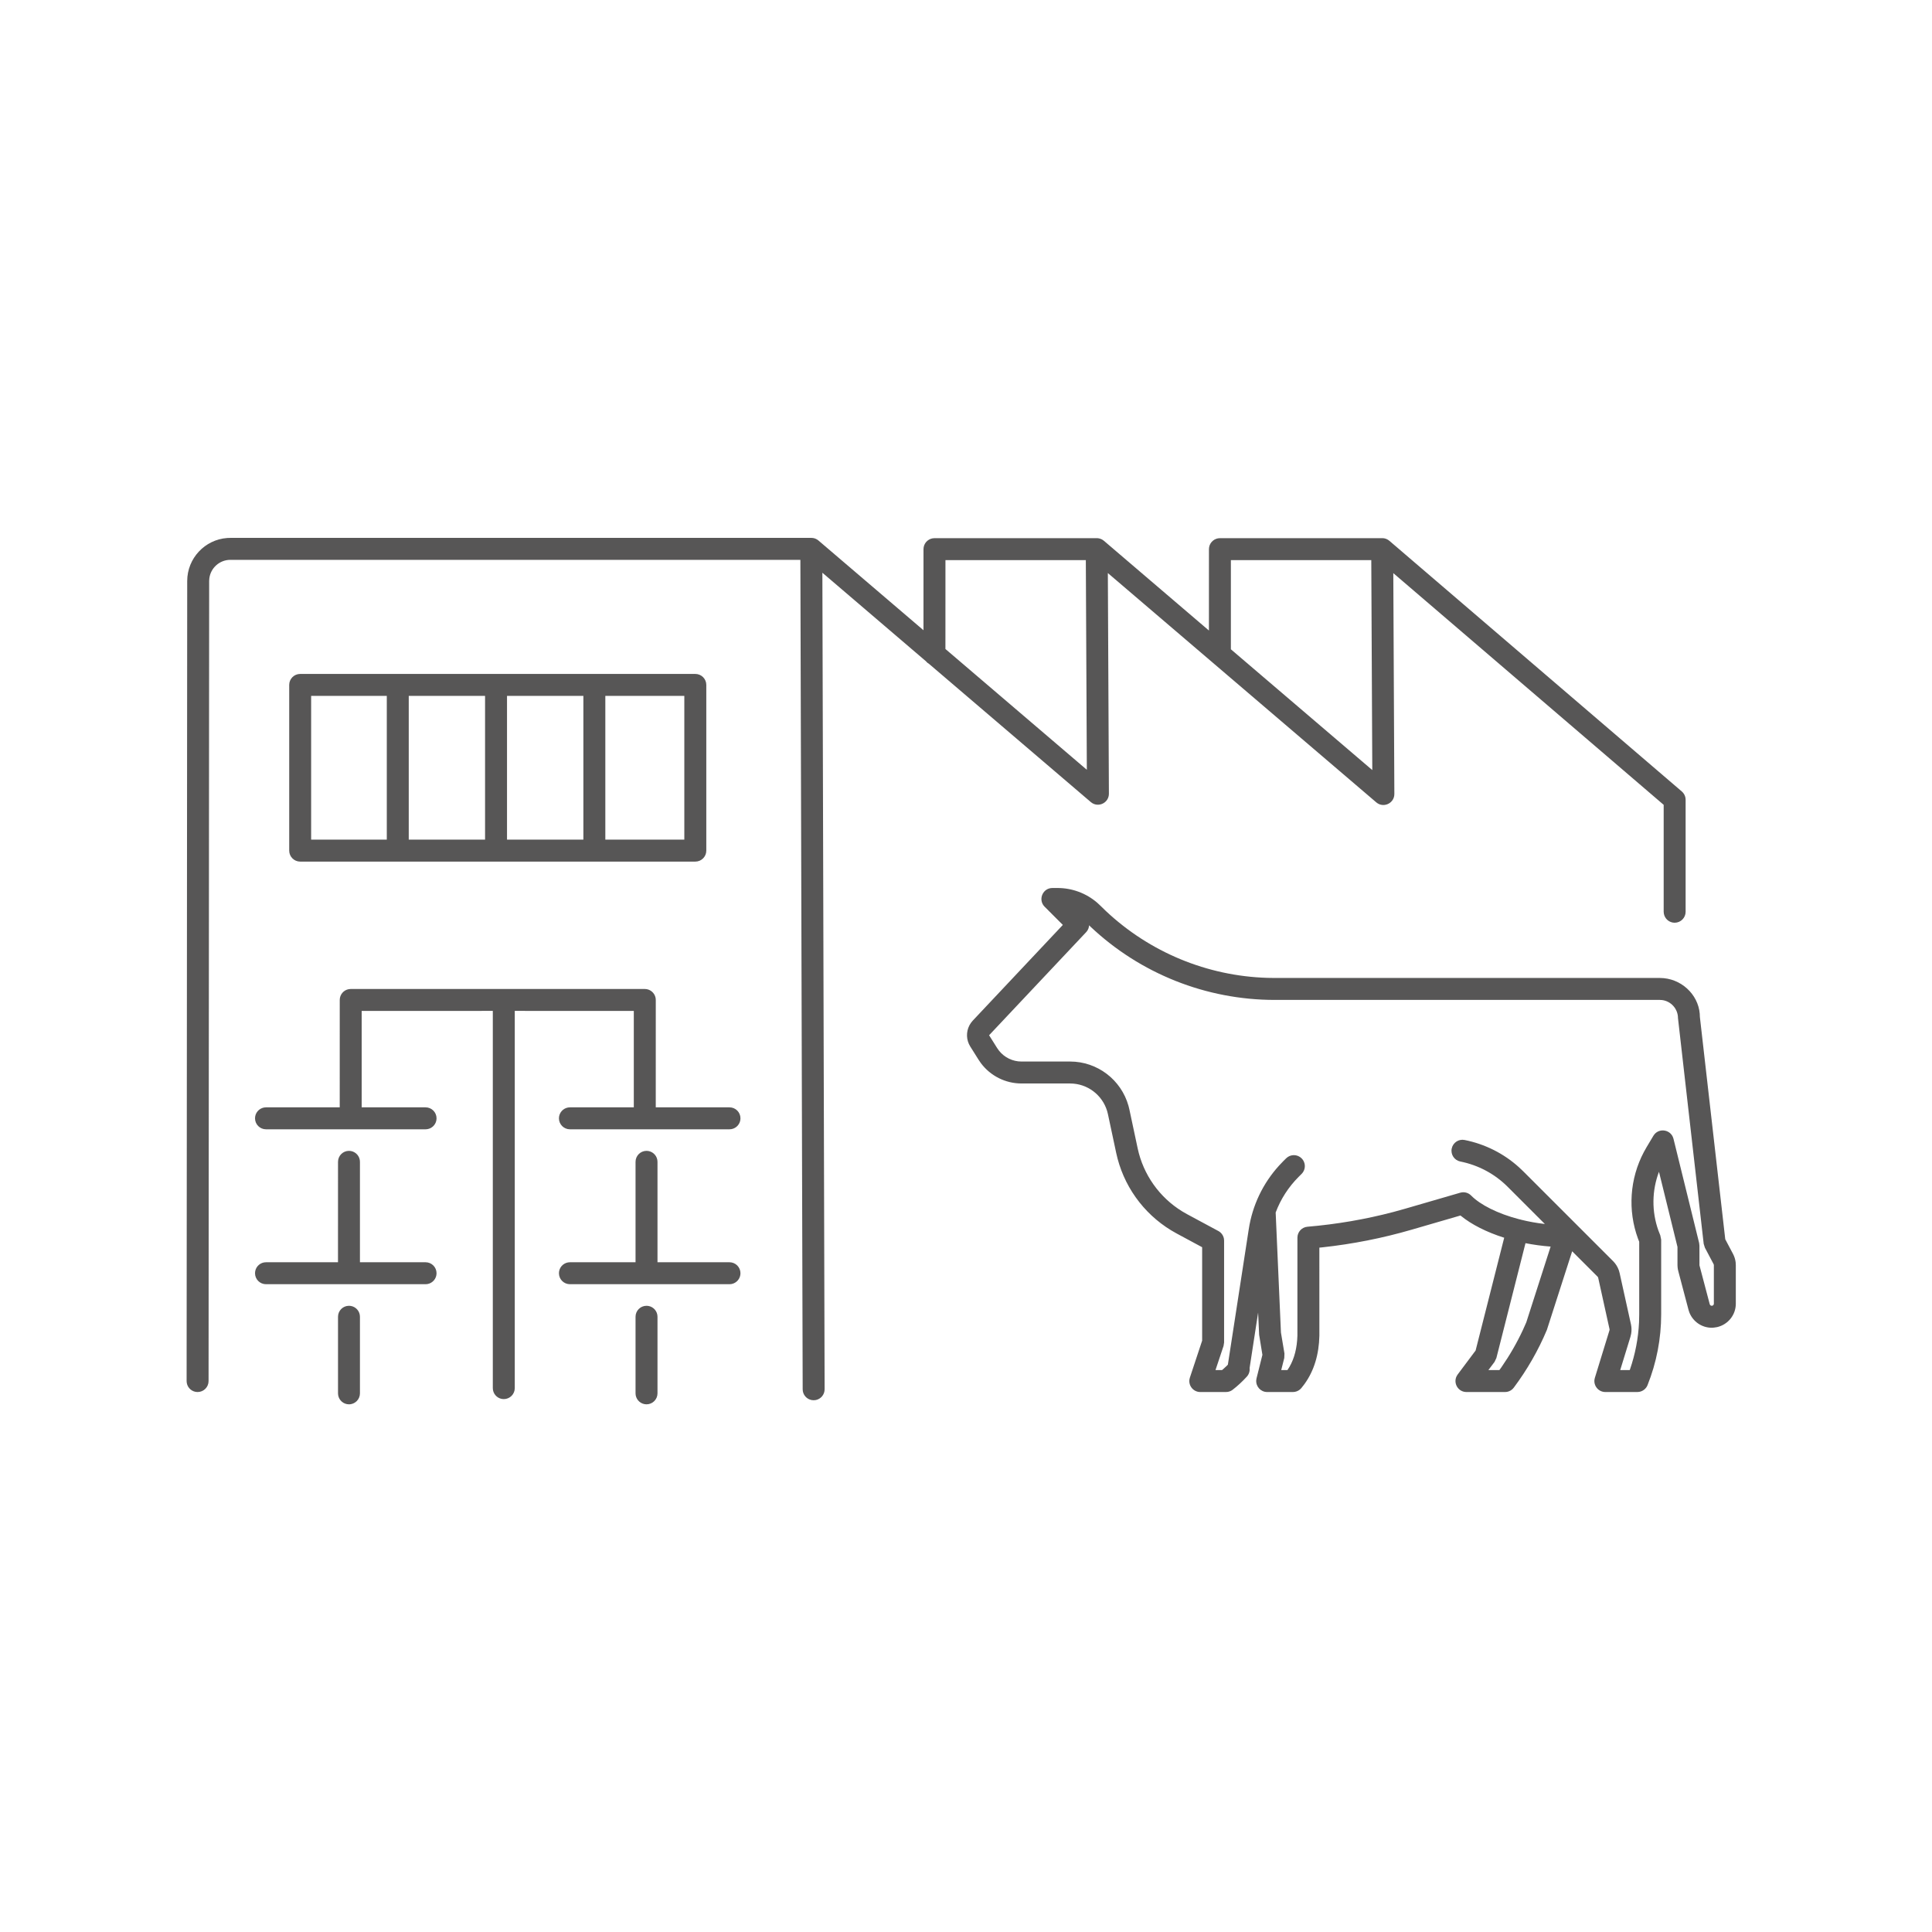 <?xml version="1.0" encoding="UTF-8"?>
<svg width="88px" height="88px" viewBox="0 0 88 88" version="1.1" xmlns="http://www.w3.org/2000/svg" xmlns:xlink="http://www.w3.org/1999/xlink">
    <title>veolia_88_Icon/88*88/brand/food_beverage</title>
    <g id="Icon/88*88/brand/food_beverage" stroke="none" stroke-width="1" fill="none" fill-rule="evenodd">
        <path d="M29.448,59.477 C29.694,59.477 29.898,59.653 29.94,59.887 L29.948,59.977 L29.948,63.465 C29.948,63.741 29.724,63.965 29.448,63.965 C29.203,63.965 28.999,63.788 28.956,63.554 L28.948,63.465 L28.948,59.977 C28.948,59.7 29.172,59.477 29.448,59.477 Z M15.896,59.477 C16.141,59.477 16.345,59.653 16.387,59.887 L16.395,59.977 L16.395,63.465 C16.395,63.741 16.172,63.965 15.896,63.965 C15.65,63.965 15.446,63.788 15.404,63.554 L15.396,63.465 L15.396,59.977 C15.396,59.7 15.619,59.477 15.896,59.477 Z M50.059,24.523 L50.127,24.543 C50.129,24.544 50.131,24.544 50.133,24.545 C50.143,24.548 50.152,24.552 50.162,24.557 C50.18,24.565 50.196,24.574 50.213,24.584 C50.213,24.584 50.213,24.584 50.214,24.584 L50.231,24.595 C50.251,24.608 50.27,24.623 50.288,24.638 L55.065,28.72 L55.066,25.013 C55.066,24.768 55.243,24.564 55.476,24.521 L55.566,24.513 L62.96,24.513 C63.038,24.512 63.117,24.53 63.191,24.57 C63.199,24.575 63.207,24.579 63.214,24.584 C63.215,24.584 63.216,24.584 63.217,24.585 L63.233,24.595 C63.253,24.608 63.272,24.623 63.29,24.638 L76.604,36.05 C76.693,36.126 76.751,36.23 76.771,36.343 L76.778,36.429 L76.778,41.529 C76.778,41.805 76.555,42.029 76.278,42.029 C76.033,42.029 75.829,41.852 75.787,41.618 L75.778,41.529 L75.778,36.659 L63.463,26.105 L63.511,36.163 C63.513,36.562 63.077,36.792 62.754,36.595 L62.687,36.546 L50.461,26.102 L50.509,36.15 C50.511,36.549 50.075,36.779 49.752,36.582 L49.685,36.533 L42.32,30.242 C42.263,30.21 42.213,30.168 42.173,30.117 L37.458,26.087 L37.56,63.278 C37.561,63.524 37.385,63.728 37.152,63.771 L37.062,63.779 C36.816,63.78 36.612,63.604 36.569,63.371 L36.561,63.281 L36.456,25.5 L10.494,25.5 C9.999,25.5 9.59,25.873 9.534,26.353 L9.527,26.465 L9.5,62.905 C9.5,63.182 9.276,63.405 9,63.405 C8.754,63.405 8.55,63.228 8.508,62.995 L8.5,62.905 L8.527,26.464 C8.528,25.429 9.331,24.58 10.347,24.505 L10.494,24.5 L36.955,24.5 C37.047,24.5 37.133,24.523 37.213,24.572 L37.248,24.595 C37.258,24.602 37.268,24.61 37.277,24.618 L37.28,24.62 L42.063,28.706 L42.064,25.013 C42.064,24.768 42.241,24.564 42.474,24.521 L42.564,24.513 L49.957,24.513 C49.991,24.512 50.025,24.516 50.059,24.523 Z M29.37,45.047 C29.615,45.047 29.819,45.223 29.862,45.457 L29.87,45.547 L29.869,50.438 L33.227,50.438 C33.504,50.438 33.727,50.662 33.727,50.938 C33.727,51.184 33.551,51.388 33.317,51.43 L33.227,51.438 L25.959,51.438 C25.683,51.438 25.459,51.214 25.459,50.938 C25.459,50.693 25.636,50.489 25.87,50.446 L25.959,50.438 L28.869,50.438 L28.869,46.046 L23.447,46.045 L23.447,63.227 C23.447,63.503 23.223,63.727 22.947,63.727 C22.702,63.727 22.498,63.55 22.455,63.317 L22.447,63.227 L22.447,46.045 L16.474,46.046 L16.474,50.438 L19.384,50.438 C19.66,50.438 19.884,50.662 19.884,50.938 C19.884,51.184 19.707,51.388 19.474,51.43 L19.384,51.438 L12.116,51.438 C11.84,51.438 11.616,51.214 11.616,50.938 C11.616,50.693 11.793,50.489 12.026,50.446 L12.116,50.438 L15.474,50.438 L15.475,45.547 C15.475,45.301 15.651,45.097 15.885,45.055 L15.975,45.047 L29.37,45.047 Z M48.169,40.447 C48.837,40.447 49.477,40.687 49.978,41.119 L50.134,41.265 L50.371,41.495 C52.368,43.373 54.981,44.456 57.722,44.54 L58.065,44.545 L75.601,44.545 C76.561,44.545 77.348,45.285 77.421,46.177 L77.427,46.319 L78.583,56.446 L78.938,57.117 C79,57.236 79.04,57.362 79.056,57.493 L79.064,57.625 L79.064,59.382 C79.064,59.893 78.711,60.33 78.217,60.447 L78.066,60.471 L77.968,60.477 C77.515,60.477 77.112,60.198 76.948,59.78 L76.91,59.663 L76.446,57.907 C76.429,57.846 76.418,57.783 76.412,57.72 L76.407,57.625 L76.407,56.797 L75.564,53.373 C75.239,54.235 75.227,55.184 75.539,56.052 L75.624,56.268 L75.664,56.465 L75.664,59.863 C75.664,60.971 75.454,62.064 75.043,63.091 C74.978,63.253 74.834,63.368 74.665,63.397 L74.579,63.405 L73.122,63.405 C72.814,63.405 72.586,63.131 72.626,62.838 L72.644,62.758 L73.308,60.597 L73.314,60.568 L73.312,60.542 L72.796,58.203 L72.785,58.175 L72.769,58.152 L71.61,56.994 L70.458,60.576 C70.067,61.507 69.562,62.388 68.952,63.204 C68.877,63.306 68.767,63.374 68.645,63.397 L68.552,63.405 L66.796,63.405 C66.413,63.405 66.183,63 66.35,62.678 L66.395,62.606 L67.212,61.514 L68.514,56.377 C67.703,56.121 67.021,55.77 66.547,55.384 L66.524,55.364 L64.29,56.013 C62.969,56.397 61.61,56.665 60.23,56.815 L60.095,56.828 L60.096,60.839 C60.077,61.685 59.86,62.433 59.414,63.046 L59.274,63.226 C59.198,63.317 59.093,63.377 58.978,63.397 L58.891,63.405 L57.718,63.405 C57.423,63.405 57.199,63.152 57.22,62.869 L57.233,62.784 L57.501,61.711 L57.352,60.797 L57.306,59.786 L56.918,62.31 L56.919,62.327 C56.931,62.467 56.884,62.605 56.788,62.708 C56.58,62.934 56.367,63.132 56.145,63.302 C56.08,63.352 56.003,63.385 55.923,63.398 L55.841,63.405 L54.672,63.405 C54.359,63.405 54.131,63.124 54.178,62.828 L54.198,62.747 L54.756,61.065 L54.756,56.809 L53.59,56.181 C52.26,55.463 51.289,54.229 50.904,52.776 L50.842,52.517 L50.465,50.749 C50.302,49.984 49.66,49.425 48.895,49.358 L48.74,49.351 L46.527,49.351 C45.794,49.351 45.11,49.004 44.676,48.421 L44.573,48.27 L44.194,47.667 L44.175,47.632 L44.132,47.552 C43.99,47.239 44.025,46.873 44.224,46.591 L44.307,46.489 L48.411,42.129 L47.583,41.301 C47.289,41.007 47.463,40.518 47.85,40.454 L47.936,40.447 L48.169,40.447 Z M49.605,42.146 L49.601,42.204 C49.59,42.266 49.567,42.327 49.533,42.382 L49.472,42.46 L45.052,47.154 L45.419,47.738 C45.633,48.078 45.986,48.298 46.378,48.343 L46.527,48.351 L48.74,48.351 C49.984,48.351 51.067,49.182 51.401,50.368 L51.443,50.54 L51.82,52.309 C52.076,53.506 52.814,54.543 53.852,55.179 L54.064,55.301 L55.493,56.07 C55.628,56.142 55.721,56.272 55.748,56.42 L55.756,56.51 L55.756,61.148 L55.731,61.306 L55.364,62.405 L55.661,62.405 L55.71,62.366 C55.767,62.316 55.825,62.263 55.882,62.207 L55.928,62.158 L56.879,55.989 C57.046,54.902 57.521,53.906 58.257,53.094 L58.447,52.894 L58.582,52.76 C58.778,52.566 59.094,52.567 59.289,52.763 C59.462,52.937 59.48,53.207 59.344,53.401 L59.286,53.47 L59.153,53.602 C58.686,54.07 58.332,54.622 58.105,55.228 L58.345,60.693 L58.505,61.651 L58.497,61.854 L58.358,62.405 L58.641,62.405 L58.731,62.264 C58.96,61.869 59.079,61.392 59.095,60.837 L59.096,56.374 C59.096,56.114 59.295,55.898 59.553,55.876 C60.882,55.764 62.192,55.539 63.467,55.204 L64.011,55.053 L66.513,54.326 C66.69,54.275 66.88,54.324 67.009,54.456 C67.419,54.872 68.212,55.281 69.207,55.538 L69.242,55.543 L69.275,55.555 C69.618,55.64 69.984,55.708 70.366,55.751 L68.676,54.061 C68.087,53.47 67.339,53.07 66.515,52.905 C66.244,52.851 66.069,52.587 66.123,52.317 C66.177,52.046 66.441,51.87 66.711,51.925 C67.636,52.11 68.486,52.536 69.18,53.161 L69.384,53.354 L73.476,57.445 C73.593,57.562 73.682,57.705 73.737,57.862 L73.771,57.983 L74.29,60.332 C74.318,60.468 74.321,60.607 74.298,60.746 L74.266,60.885 L73.799,62.404 L74.231,62.404 L74.243,62.376 C74.482,61.684 74.621,60.963 74.656,60.23 L74.664,59.863 L74.664,56.561 L74.609,56.421 C74.134,55.128 74.232,53.69 74.877,52.471 L75.004,52.245 L75.31,51.733 C75.523,51.377 76.037,51.427 76.195,51.783 L76.225,51.87 L77.393,56.615 L77.407,56.735 L77.408,57.633 L77.876,59.405 C77.884,59.434 77.903,59.456 77.928,59.468 L77.968,59.476 L77.982,59.475 C78.017,59.47 78.046,59.447 78.058,59.415 L78.064,59.382 L78.064,57.625 L78.061,57.604 L78.052,57.58 L77.656,56.831 L77.601,56.655 L76.43,46.376 C76.43,45.952 76.114,45.603 75.705,45.551 L75.601,45.545 L58.065,45.545 C54.941,45.545 51.942,44.351 49.676,42.214 L49.605,42.146 Z M69.484,56.625 L68.158,61.856 L68.074,62.033 L67.794,62.405 L68.295,62.405 L68.385,62.281 C68.766,61.732 69.096,61.158 69.366,60.578 L69.521,60.229 L70.629,56.78 C70.235,56.75 69.851,56.697 69.484,56.625 Z M29.448,52.42 C29.694,52.42 29.898,52.597 29.94,52.831 L29.948,52.92 L29.948,57.493 L33.227,57.494 C33.504,57.494 33.727,57.718 33.727,57.994 C33.727,58.239 33.551,58.444 33.317,58.486 L33.227,58.494 L25.959,58.494 C25.683,58.494 25.459,58.27 25.459,57.994 C25.459,57.748 25.636,57.544 25.87,57.502 L25.959,57.494 L28.948,57.493 L28.948,52.92 C28.948,52.644 29.172,52.42 29.448,52.42 Z M15.896,52.42 C16.141,52.42 16.345,52.597 16.387,52.831 L16.395,52.92 L16.395,57.493 L19.384,57.494 C19.66,57.494 19.884,57.718 19.884,57.994 C19.884,58.239 19.707,58.444 19.474,58.486 L19.384,58.494 L12.116,58.494 C11.84,58.494 11.616,58.27 11.616,57.994 C11.616,57.748 11.793,57.544 12.026,57.502 L12.116,57.494 L15.395,57.493 L15.396,52.92 C15.396,52.644 15.619,52.42 15.896,52.42 Z M31.671,30.697 C31.947,30.697 32.171,30.92 32.171,31.197 L32.171,31.197 L32.171,38.745 C32.171,39.021 31.947,39.245 31.671,39.245 L31.671,39.245 L13.673,39.245 C13.397,39.245 13.173,39.021 13.173,38.745 L13.173,38.745 L13.173,31.197 C13.173,30.92 13.397,30.697 13.673,30.697 L13.673,30.697 Z M17.618,31.696 L14.172,31.696 L14.172,38.244 L17.618,38.244 L17.618,31.696 Z M22.094,31.696 L18.618,31.696 L18.618,38.244 L22.094,38.244 L22.094,31.696 Z M26.572,31.696 L23.094,31.696 L23.094,38.244 L26.572,38.244 L26.572,31.696 Z M31.17,31.696 L27.572,31.696 L27.572,38.244 L31.17,38.244 L31.17,31.696 Z M56.065,25.513 L56.065,29.574 L62.506,35.076 L62.46,25.513 L56.065,25.513 Z M43.064,25.513 L43.063,29.561 L49.504,35.063 L49.458,25.513 L43.064,25.513 Z" id="Combined-Shape" fill="#575656"></path>
    </g>
</svg>